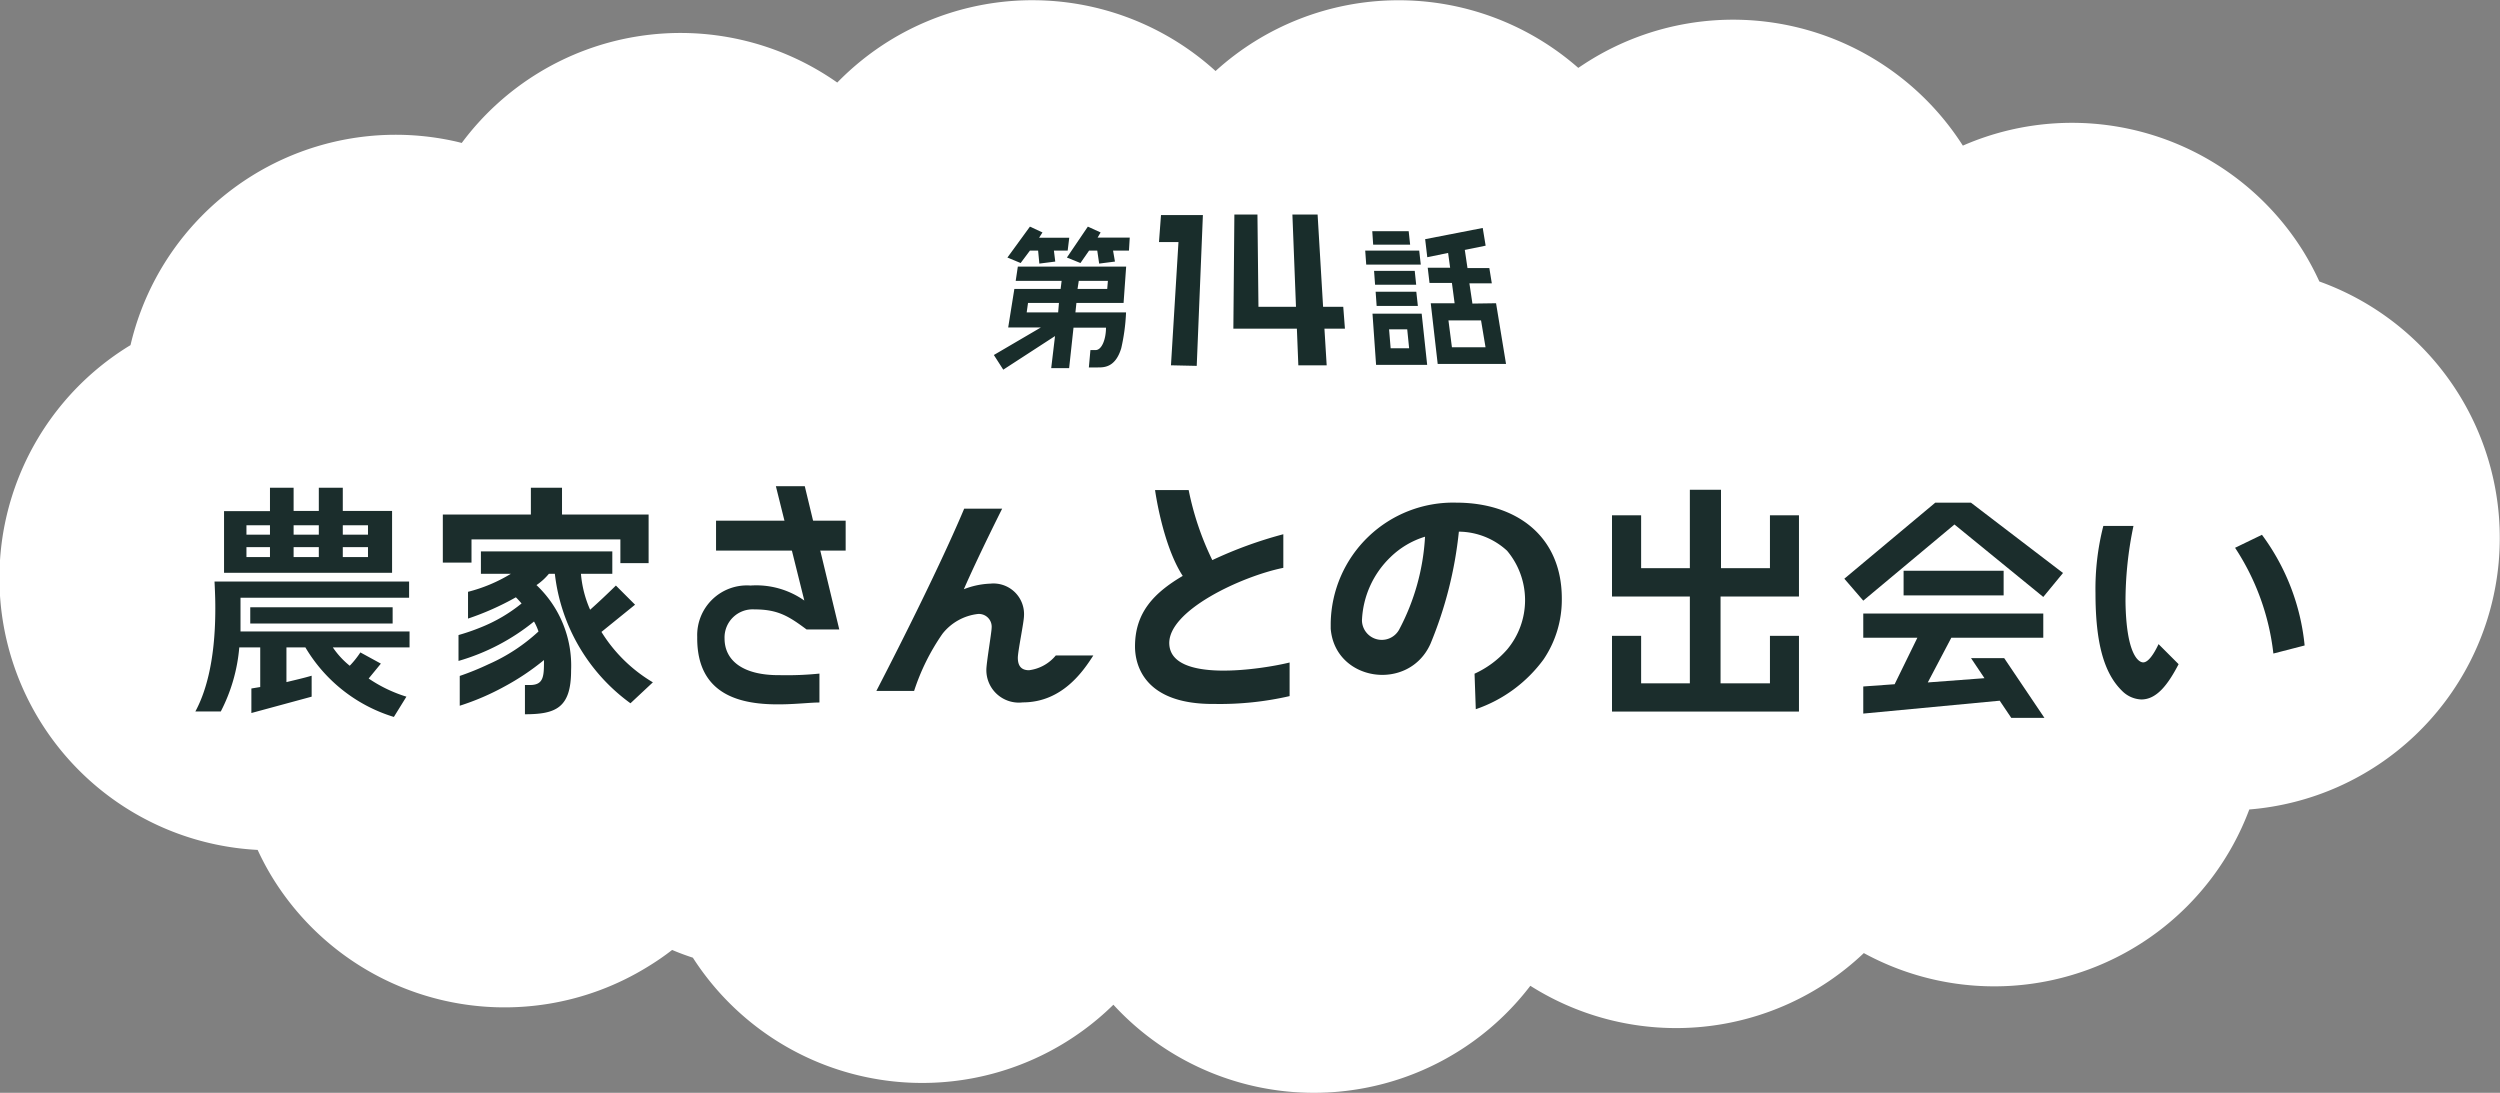 <svg xmlns="http://www.w3.org/2000/svg" viewBox="0 0 223.17 97.55"><rect x="0" y="0" width="223.17" height="97.55" fill="#808080" stroke="none"/><defs><style>.cls-1{fill:#fff;}.cls-2{fill:#1b2d2c;}.cls-3{fill:none;}.cls-4{fill:#192d2b;}</style></defs><g id="レイヤー_2" data-name="レイヤー 2"><g id="文章"><path class="cls-1" d="M207.05,25.14a25.05,25.05,0,0,0-1.44-2.7A24.32,24.32,0,0,0,175.22,13a24.33,24.33,0,0,0-33.33-7.59c-.34.21-.67.43-1,.65a24.31,24.31,0,0,0-32.38.28A24.32,24.32,0,0,0,79.34,3.67a24.62,24.62,0,0,0-4.6,3.7,24.33,24.33,0,0,0-33.52,5.39l-.36-.09A24.31,24.31,0,0,0,11.65,30.81v0l-.15.09A24.31,24.31,0,0,0,23,75.87a23.67,23.67,0,0,0,1.38,2.57,24.33,24.33,0,0,0,33.49,7.83Q59,85.58,60,84.8c.61.26,1.23.49,1.85.69a24.34,24.34,0,0,0,37.54,4.2A24.31,24.31,0,0,0,136.61,88a24.32,24.32,0,0,0,29.77-2.92,24.31,24.31,0,0,0,34.41-12.82,24.32,24.32,0,0,0,6.26-47.13Z"/><path class="cls-2" d="M143.9,63.52V56.76h2.6V61h4.35V53.25H143.9V46h2.6v4.72h4.35v-7h2.78v7H158V46h2.59v7.25h-7V61H158V56.76h2.59v6.76Z"/><polygon class="cls-2" points="174.47 46.82 182.4 53.29 184.16 51.15 175.94 44.87 172.76 44.87 164.64 51.66 166.33 53.62 174.47 46.82"/><polygon class="cls-2" points="175.95 58.75 177.15 60.54 172.09 60.92 174.19 56.93 182.4 56.93 182.4 54.77 166.33 54.77 166.33 56.93 171.16 56.93 169.13 61.08 166.33 61.28 166.33 63.7 178.51 62.55 179.54 64.08 182.5 64.08 178.91 58.75 175.95 58.75"/><rect class="cls-2" x="169.93" y="50.95" width="8.93" height="2.2"/><path class="cls-2" d="M108.44,62.84c-6.44.07-7.12-3.64-7.12-5.13,0-3,1.65-4.76,4.26-6.3-1.81-2.78-2.47-7.66-2.47-7.66h3A25.83,25.83,0,0,0,108.22,50a37.48,37.48,0,0,1,6.34-2.31v3c-3.72.75-10.33,3.82-10.18,6.81.17,3.52,8.35,2.23,10.74,1.64v3A27.77,27.77,0,0,1,108.44,62.84Z"/><path class="cls-2" d="M131.63,60.14a8.61,8.61,0,0,0,2.9-2.15,6.86,6.86,0,0,0,0-8.83,6.44,6.44,0,0,0-4.3-1.7,35.56,35.56,0,0,1-2.53,10c-1.93,4.34-8.53,3.39-8.91-1.34,0-.16,0-.32,0-.48A10.93,10.93,0,0,1,130,44.87c5.27,0,9.42,2.91,9.42,8.56a9.52,9.52,0,0,1-1.62,5.42,12.51,12.51,0,0,1-6.06,4.46Zm-7.51-10.4a8.3,8.3,0,0,0-2.54,5.63v.06a1.77,1.77,0,0,0,3.31.79,20,20,0,0,0,2.32-8.31A7.58,7.58,0,0,0,124.12,49.74Z"/><path class="cls-2" d="M191.32,59.13c-.47,0-1.51-.84-1.58-5.37a32.71,32.71,0,0,1,.71-6.81h-2.69a22.71,22.71,0,0,0-.7,6c0,4.42.75,7.14,2.37,8.72a2.56,2.56,0,0,0,1.72.77c1.39,0,2.39-1.35,3.33-3.15l-1.79-1.79C192.27,58.39,191.77,59.13,191.32,59.13Z"/><path class="cls-2" d="M201.92,47.74l-2.4,1.16a21.53,21.53,0,0,1,3.42,9.44l2.79-.72A19.84,19.84,0,0,0,201.92,47.74Z"/><rect class="cls-3" x="30.6" y="46.84" width="2.25" height="0.85"/><rect class="cls-3" x="21.96" y="46.84" width="2.14" height="0.85"/><rect class="cls-3" x="30.6" y="48.84" width="2.25" height="0.89"/><rect class="cls-3" x="26.21" y="46.84" width="2.25" height="0.85"/><rect class="cls-3" x="21.96" y="48.84" width="2.14" height="0.89"/><rect class="cls-3" x="26.21" y="48.84" width="2.25" height="0.89"/><path class="cls-2" d="M29.71,57.79h6.85V56.37H21.47c0-.43,0-.87,0-1.58s0-1,0-1.43H36.52V51.91H19.15c.07,1.41.07,1.94.07,2.43,0,5-1,7.73-1.78,9.17h2.27a15.18,15.18,0,0,0,1.65-5.72h1.87v3.54l-.79.13v2.19l5.38-1.46V60.32c-.79.23-1.59.41-2.25.57v-3.1h1.69A13.88,13.88,0,0,0,35.16,64l1.12-1.81a12.53,12.53,0,0,1-3.37-1.62L34,59.24l-1.83-1a8,8,0,0,1-.95,1.19A7.46,7.46,0,0,1,29.71,57.79Z"/><path class="cls-2" d="M35,45.61H30.6V43.54H28.46v2.07H26.21V43.54l-2.11,0v2.09H20v5.5H35ZM24.1,49.73H22v-.89H24.1Zm0-2H22v-.84H24.1Zm4.36,2H26.21v-.89h2.25Zm0-2H26.21v-.84h2.25Zm4.39,2H30.6v-.89h2.25Zm0-2H30.6v-.84h2.25Z"/><rect class="cls-2" x="22.34" y="54.21" width="12.71" height="1.45"/><path class="cls-2" d="M42.09,48.15H55.38v2.12H57.9V45.93H50.17v-.61s0-1.74,0-1.78H47.39v2.39H39.53v4.29h2.56Z"/><path class="cls-2" d="M53.69,56.41l3-2.43h0l-1.71-1.71c-.75.74-1.56,1.5-2.3,2.16a9.92,9.92,0,0,1-.82-3.21h2.8v-2H42.93v2h2.68a14,14,0,0,1-3.83,1.61v2.39a24.59,24.59,0,0,0,4.27-1.9c.16.15.36.38.51.55A14,14,0,0,1,42.93,56a19,19,0,0,1-2,.69V59a19.05,19.05,0,0,0,6.74-3.52,4.94,4.94,0,0,1,.4.89,16.08,16.08,0,0,1-4.45,2.92,24.3,24.3,0,0,1-2.58,1.05V63a22.46,22.46,0,0,0,4-1.72,21.82,21.82,0,0,0,3.52-2.36c0,1.41,0,2.23-1.25,2.23l-.45,0v2.61c2.73,0,4.12-.55,4.12-3.9a9.9,9.9,0,0,0-3.09-7.63A5.27,5.27,0,0,0,49,51.22h.53a16.59,16.59,0,0,0,6.75,11.56l2-1.87A13.48,13.48,0,0,1,53.69,56.41Z"/><path class="cls-2" d="M91.86,59.83c-.59,0-1-.28-1-1.11,0-.59.55-3.2.55-3.75a2.73,2.73,0,0,0-3-2.87,7.13,7.13,0,0,0-2.37.5c1.31-3,3.42-7.19,3.42-7.19H86.07c-.11.25-2.13,5.22-7.84,16.27H81.6a19.46,19.46,0,0,1,2.53-5.1,4.7,4.7,0,0,1,3.16-1.77,1.14,1.14,0,0,1,1.23,1.25c0,.38-.47,3.13-.47,3.73A2.9,2.9,0,0,0,91.3,62.7c3.55,0,5.43-2.84,6.3-4.19H94.25A3.7,3.7,0,0,1,91.86,59.83Z"/><path class="cls-2" d="M69.26,43.4h2.58l3.08,12.79H72C70.4,55,69.44,54.4,67.35,54.4A2.51,2.51,0,0,0,64.68,57c0,1.88,1.52,3.3,4.94,3.27a28.93,28.93,0,0,0,3.53-.14v2.58c-2.6,0-11,1.72-10.91-5.85A4.44,4.44,0,0,1,67,52.27a7.44,7.44,0,0,1,4.8,1.34Z"/><rect class="cls-2" x="63.91" y="46.49" width="11.57" height="2.67" transform="translate(139.4 95.64) rotate(-180)"/><polygon class="cls-4" points="126.29 24.18 122.66 24.18 122.75 25.42 126.42 25.42 126.29 24.18"/><path class="cls-4" d="M131.44,27.1l-.27-1.81h2l-.22-1.36H131l-.24-1.62,1.86-.38-.26-1.58-5.14,1,.19,1.61,1.86-.38.18,1.32h-2l.16,1.36h2l.24,1.81h-2.13l.62,5.42h6.1l-.89-5.42ZM132.61,31h-3l-.31-2.4h2.91Z"/><polygon class="cls-4" points="125.75 20.64 122.5 20.64 122.58 21.84 125.88 21.84 125.75 20.64"/><polygon class="cls-4" points="121.96 23.62 126.83 23.62 126.69 22.37 121.87 22.37 121.96 23.62"/><path class="cls-4" d="M122.84,32.57h4.56L126.91,28h-4.39ZM124,29.4h1.62l.17,1.69h-1.65Z"/><polygon class="cls-4" points="122.89 27.31 126.57 27.31 126.43 26.04 122.8 26.04 122.89 27.31"/><path class="cls-4" d="M96,27.89l.09-.85h4.21l.23-3.24H90.86l-.19,1.27h4.1l-.09.72H90.55L90,29.23h2.92l-4.2,2.46L89.56,33l4.62-3-.34,2.86h1.6l.39-3.61h2.9c0,1-.36,2-.93,2h-.46L97.2,32.8H98c.57,0,1.57,0,2.09-1.71a17.38,17.38,0,0,0,.43-3.2Zm.3-2.82h2.6l-.06.72H96.19Zm-1.84,2.82H91.65l.12-.85h2.76Z"/><polygon class="cls-4" points="91.94 22.37 92.67 22.37 92.78 23.53 94.2 23.35 94.08 22.37 95.31 22.37 95.45 21.22 92.76 21.22 93.06 20.75 91.94 20.23 89.93 22.99 91.11 23.48 91.94 22.37"/><polygon class="cls-4" points="96.45 23.48 97.22 22.37 97.95 22.37 98.12 23.53 99.53 23.35 99.36 22.37 100.78 22.37 100.85 21.21 97.98 21.21 98.25 20.75 97.11 20.23 95.24 22.99 96.45 23.48"/><path class="cls-4" d="M104.53,32.61l.67-11h-1.74l.18-2.41h3.74l-.55,13.46Z"/><path class="cls-4" d="M112.25,19.15l.09,8.24h3.35l-.32-8.24h2.25l.49,8.24h1.8l.15,1.95h-1.83l.2,3.27H115.9l-.13-3.27H110.1l.09-10.19Z"/></g></g></svg>